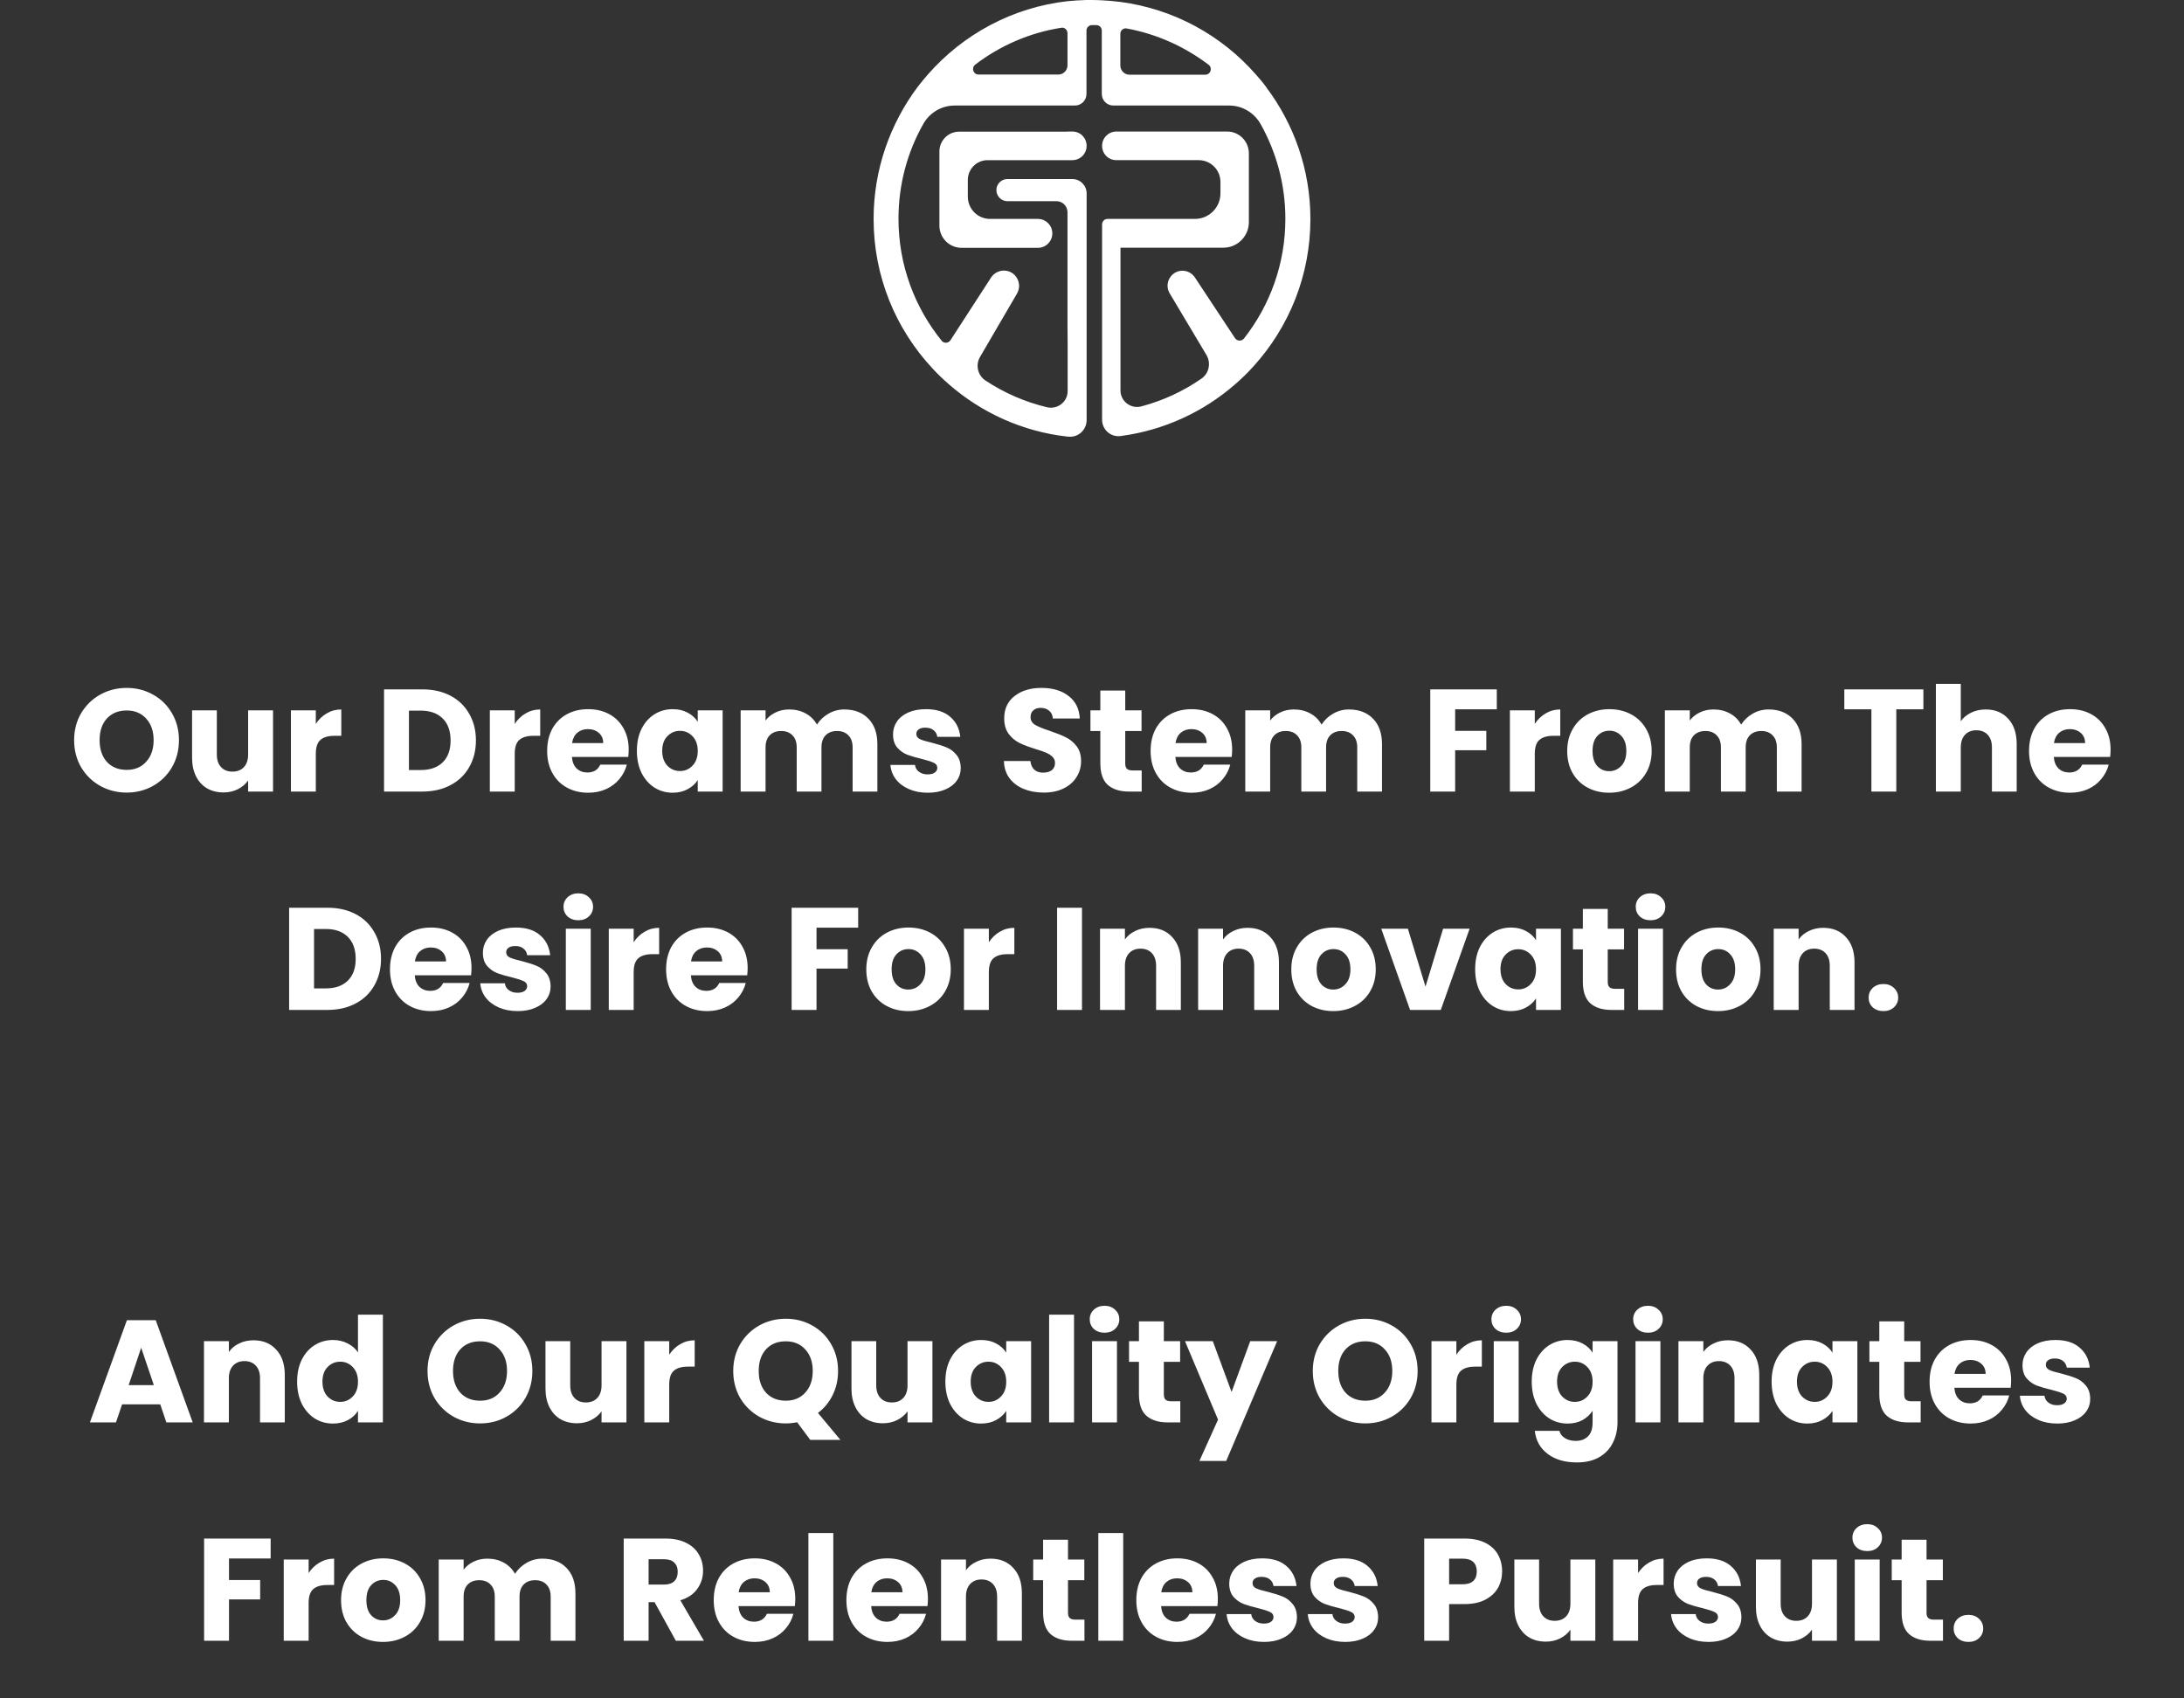 <svg width="720" height="560" viewBox="0 0 720 560" fill="none" xmlns="http://www.w3.org/2000/svg">
<rect x="0" y="0" width="720" height="560" fill="#333333" stroke="none"/>
<path fill-rule="evenodd" clip-rule="evenodd" d="M413.994 24.53C415.207 25.893 416.372 27.256 417.44 28.716V28.765C426.564 40.884 432 55.923 432 72.228C432 90.869 424.914 107.904 413.266 120.753C411.373 122.894 409.286 124.89 407.151 126.739C396.764 135.792 383.757 141.876 369.44 143.774C366.188 144.212 363.325 141.681 363.325 138.372V73.98C363.325 73.006 364.101 72.179 365.12 72.179H393.949C398.609 72.179 402.346 68.383 402.346 63.759V60.011C402.346 56.02 399.143 52.808 395.163 52.808H368.032C365.412 52.808 363.325 50.715 363.325 48.087C363.325 45.459 365.46 43.366 368.032 43.366H369.925H403.753H404.53C408.51 43.366 411.713 46.578 411.713 50.569V73.25C411.713 77.922 407.927 81.67 403.316 81.67H370.702H369.391V128.735C369.391 132.336 372.789 134.916 376.283 133.991C383.466 132.093 390.115 128.978 396.085 124.841C398.609 123.089 399.288 119.682 397.735 117.054L385.602 96.709C383.66 93.448 386.038 89.263 389.824 89.263C391.474 89.263 392.979 90.09 393.901 91.453L407.151 111.505C407.879 112.527 409.335 112.576 410.111 111.603C418.653 100.7 423.749 87.024 423.749 72.13C423.749 60.79 420.74 50.082 415.547 40.835C413.412 37.136 409.529 34.8 405.258 34.8H367.062C364.926 34.8 363.228 33.096 363.228 30.955V10.075C363.228 9.101 362.402 8.274 361.432 8.274H359.976C359.005 8.274 358.18 9.101 358.18 10.075V30.955C358.18 33.096 356.481 34.8 354.346 34.8H314.694C310.423 34.8 306.491 37.136 304.404 40.835C299.163 50.082 296.202 60.741 296.202 72.13C296.202 87.364 301.541 101.333 310.423 112.333C311.199 113.306 312.655 113.209 313.335 112.187L326.73 91.501C327.652 90.09 329.254 89.214 330.952 89.214C334.835 89.214 337.213 93.448 335.272 96.806L323.09 117.686C321.537 120.315 322.313 123.77 324.886 125.474C331.001 129.513 337.844 132.531 345.173 134.283C348.619 135.062 351.968 132.531 351.968 128.978V113.16L351.919 107.514V69.989C351.919 67.993 350.317 66.338 348.279 66.338H332.117C330.127 66.338 328.477 64.684 328.477 62.688C328.477 60.693 330.079 59.038 332.117 59.038H351.968H353.521C356.142 59.038 358.229 61.179 358.229 63.759V138.518C358.229 141.73 355.462 144.309 352.259 143.969H351.968C337.068 142.314 323.575 136.084 312.849 126.739C310.957 125.084 309.112 123.332 307.414 121.483C295.377 108.585 288 91.258 288 72.228C288 55.874 293.436 40.835 302.512 28.667C303.628 27.256 304.744 25.844 305.958 24.482C317.509 11.34 333.719 2.434 351.968 0.389C354.006 0.195 356.093 0.049 358.18 0H359.976C361.043 0 362.16 0.049 363.228 0.097C365.314 0.195 367.353 0.389 369.343 0.633C387.058 2.969 402.783 11.73 413.994 24.53ZM322.605 24.579H348.91C350.56 24.579 351.919 23.216 351.919 21.561V10.951C351.919 9.832 350.948 8.955 349.881 9.15C339.349 10.805 329.642 15.088 321.488 21.318C320.129 22.389 320.857 24.579 322.605 24.579ZM369.343 11.146V21.561V21.61C369.343 23.265 370.702 24.628 372.352 24.628H397.347C399.094 24.628 399.822 22.437 398.463 21.367C390.649 15.429 381.476 11.243 371.478 9.393C370.362 9.15 369.343 10.026 369.343 11.146ZM316.197 43.417H351.967V43.369H353.52C356.141 43.369 358.228 45.462 358.228 48.09C358.228 50.718 356.092 52.811 353.52 52.811H325.564C321.973 52.811 319.061 55.731 319.061 59.333V64.832C319.061 68.921 322.361 72.182 326.389 72.182H342.163C344.784 72.182 346.919 74.323 346.919 76.952C346.919 79.58 344.784 81.721 342.163 81.721H317.022C312.945 81.721 309.694 78.412 309.694 74.372V49.939C309.694 46.338 312.606 43.417 316.197 43.417Z" fill="white"/>
<path d="M41.764 261.334C38.596 261.334 35.684 260.598 33.028 259.126C30.404 257.654 28.308 255.606 26.74 252.982C25.204 250.326 24.436 247.35 24.436 244.054C24.436 240.758 25.204 237.798 26.74 235.174C28.308 232.55 30.404 230.502 33.028 229.03C35.684 227.558 38.596 226.822 41.764 226.822C44.932 226.822 47.828 227.558 50.452 229.03C53.108 230.502 55.188 232.55 56.692 235.174C58.228 237.798 58.996 240.758 58.996 244.054C58.996 247.35 58.228 250.326 56.692 252.982C55.156 255.606 53.076 257.654 50.452 259.126C47.828 260.598 44.932 261.334 41.764 261.334ZM41.764 253.846C44.452 253.846 46.596 252.95 48.196 251.158C49.828 249.366 50.644 246.998 50.644 244.054C50.644 241.078 49.828 238.71 48.196 236.95C46.596 235.158 44.452 234.262 41.764 234.262C39.044 234.262 36.868 235.142 35.236 236.902C33.636 238.662 32.836 241.046 32.836 244.054C32.836 247.03 33.636 249.414 35.236 251.206C36.868 252.966 39.044 253.846 41.764 253.846ZM90.01 234.214V260.998H81.802V257.35C80.97 258.534 79.834 259.494 78.394 260.23C76.986 260.934 75.418 261.286 73.69 261.286C71.642 261.286 69.834 260.838 68.266 259.942C66.698 259.014 65.482 257.686 64.618 255.958C63.754 254.23 63.322 252.198 63.322 249.862V234.214H71.482V248.758C71.482 250.55 71.946 251.942 72.874 252.934C73.802 253.926 75.05 254.422 76.618 254.422C78.218 254.422 79.482 253.926 80.41 252.934C81.338 251.942 81.802 250.55 81.802 248.758V234.214H90.01ZM104.114 238.678C105.074 237.206 106.274 236.054 107.714 235.222C109.154 234.358 110.754 233.926 112.514 233.926V242.614H110.258C108.21 242.614 106.674 243.062 105.65 243.958C104.626 244.822 104.114 246.358 104.114 248.566V260.998H95.906V234.214H104.114V238.678ZM139.233 227.302C142.785 227.302 145.889 228.006 148.545 229.414C151.201 230.822 153.249 232.806 154.689 235.366C156.161 237.894 156.897 240.822 156.897 244.15C156.897 247.446 156.161 250.374 154.689 252.934C153.249 255.494 151.185 257.478 148.497 258.886C145.841 260.294 142.753 260.998 139.233 260.998H126.609V227.302H139.233ZM138.705 253.894C141.809 253.894 144.225 253.046 145.953 251.35C147.681 249.654 148.545 247.254 148.545 244.15C148.545 241.046 147.681 238.63 145.953 236.902C144.225 235.174 141.809 234.31 138.705 234.31H134.817V253.894H138.705ZM169.692 238.678C170.652 237.206 171.852 236.054 173.292 235.222C174.732 234.358 176.332 233.926 178.092 233.926V242.614H175.836C173.788 242.614 172.252 243.062 171.228 243.958C170.204 244.822 169.692 246.358 169.692 248.566V260.998H161.484V234.214H169.692V238.678ZM207.263 247.174C207.263 247.942 207.215 248.742 207.119 249.574H188.543C188.671 251.238 189.199 252.518 190.127 253.414C191.087 254.278 192.255 254.71 193.631 254.71C195.679 254.71 197.103 253.846 197.903 252.118H206.639C206.191 253.878 205.375 255.462 204.191 256.87C203.039 258.278 201.583 259.382 199.823 260.182C198.063 260.982 196.095 261.382 193.919 261.382C191.295 261.382 188.959 260.822 186.911 259.702C184.863 258.582 183.263 256.982 182.111 254.902C180.959 252.822 180.383 250.39 180.383 247.606C180.383 244.822 180.943 242.39 182.063 240.31C183.215 238.23 184.815 236.63 186.863 235.51C188.911 234.39 191.263 233.83 193.919 233.83C196.511 233.83 198.815 234.374 200.831 235.462C202.847 236.55 204.415 238.102 205.535 240.118C206.687 242.134 207.263 244.486 207.263 247.174ZM198.863 245.014C198.863 243.606 198.383 242.486 197.423 241.654C196.463 240.822 195.263 240.406 193.823 240.406C192.447 240.406 191.279 240.806 190.319 241.606C189.391 242.406 188.815 243.542 188.591 245.014H198.863ZM209.961 247.558C209.961 244.806 210.473 242.39 211.497 240.31C212.553 238.23 213.977 236.63 215.769 235.51C217.561 234.39 219.561 233.83 221.769 233.83C223.657 233.83 225.305 234.214 226.713 234.982C228.153 235.75 229.257 236.758 230.025 238.006V234.214H238.233V260.998H230.025V257.206C229.225 258.454 228.105 259.462 226.665 260.23C225.257 260.998 223.609 261.382 221.721 261.382C219.545 261.382 217.561 260.822 215.769 259.702C213.977 258.55 212.553 256.934 211.497 254.854C210.473 252.742 209.961 250.31 209.961 247.558ZM230.025 247.606C230.025 245.558 229.449 243.942 228.297 242.758C227.177 241.574 225.801 240.982 224.169 240.982C222.537 240.982 221.145 241.574 219.993 242.758C218.873 243.91 218.313 245.51 218.313 247.558C218.313 249.606 218.873 251.238 219.993 252.454C221.145 253.638 222.537 254.23 224.169 254.23C225.801 254.23 227.177 253.638 228.297 252.454C229.449 251.27 230.025 249.654 230.025 247.606ZM278.347 233.926C281.675 233.926 284.315 234.934 286.267 236.95C288.251 238.966 289.243 241.766 289.243 245.35V260.998H281.083V246.454C281.083 244.726 280.619 243.398 279.691 242.47C278.795 241.51 277.547 241.03 275.947 241.03C274.347 241.03 273.083 241.51 272.155 242.47C271.259 243.398 270.811 244.726 270.811 246.454V260.998H262.651V246.454C262.651 244.726 262.187 243.398 261.259 242.47C260.363 241.51 259.115 241.03 257.515 241.03C255.915 241.03 254.651 241.51 253.723 242.47C252.827 243.398 252.379 244.726 252.379 246.454V260.998H244.171V234.214H252.379V237.574C253.211 236.454 254.299 235.574 255.643 234.934C256.987 234.262 258.507 233.926 260.203 233.926C262.219 233.926 264.011 234.358 265.579 235.222C267.179 236.086 268.427 237.318 269.323 238.918C270.251 237.446 271.515 236.246 273.115 235.318C274.715 234.39 276.459 233.926 278.347 233.926ZM305.88 261.382C303.544 261.382 301.464 260.982 299.64 260.182C297.816 259.382 296.376 258.294 295.32 256.918C294.264 255.51 293.672 253.942 293.544 252.214H301.656C301.752 253.142 302.184 253.894 302.952 254.47C303.72 255.046 304.664 255.334 305.784 255.334C306.808 255.334 307.592 255.142 308.136 254.758C308.712 254.342 309 253.814 309 253.174C309 252.406 308.6 251.846 307.8 251.494C307 251.11 305.704 250.694 303.912 250.246C301.992 249.798 300.392 249.334 299.112 248.854C297.832 248.342 296.728 247.558 295.8 246.502C294.872 245.414 294.408 243.958 294.408 242.134C294.408 240.598 294.824 239.206 295.656 237.958C296.52 236.678 297.768 235.67 299.4 234.934C301.064 234.198 303.032 233.83 305.304 233.83C308.664 233.83 311.304 234.662 313.224 236.326C315.176 237.99 316.296 240.198 316.584 242.95H309C308.872 242.022 308.456 241.286 307.752 240.742C307.08 240.198 306.184 239.926 305.064 239.926C304.104 239.926 303.368 240.118 302.856 240.502C302.344 240.854 302.088 241.35 302.088 241.99C302.088 242.758 302.488 243.334 303.288 243.718C304.12 244.102 305.4 244.486 307.128 244.87C309.112 245.382 310.728 245.894 311.976 246.406C313.224 246.886 314.312 247.686 315.24 248.806C316.2 249.894 316.696 251.366 316.728 253.222C316.728 254.79 316.28 256.198 315.384 257.446C314.52 258.662 313.256 259.622 311.592 260.326C309.96 261.03 308.056 261.382 305.88 261.382ZM344.113 261.334C341.649 261.334 339.441 260.934 337.489 260.134C335.537 259.334 333.969 258.15 332.785 256.582C331.633 255.014 331.025 253.126 330.961 250.918H339.697C339.825 252.166 340.257 253.126 340.993 253.798C341.729 254.438 342.689 254.758 343.873 254.758C345.089 254.758 346.049 254.486 346.753 253.942C347.457 253.366 347.809 252.582 347.809 251.59C347.809 250.758 347.521 250.07 346.945 249.526C346.401 248.982 345.713 248.534 344.881 248.182C344.081 247.83 342.929 247.43 341.425 246.982C339.249 246.31 337.473 245.638 336.097 244.966C334.721 244.294 333.537 243.302 332.545 241.99C331.553 240.678 331.057 238.966 331.057 236.854C331.057 233.718 332.193 231.27 334.465 229.51C336.737 227.718 339.697 226.822 343.345 226.822C347.057 226.822 350.049 227.718 352.321 229.51C354.593 231.27 355.809 233.734 355.969 236.902H347.089C347.025 235.814 346.625 234.966 345.889 234.358C345.153 233.718 344.209 233.398 343.057 233.398C342.065 233.398 341.265 233.67 340.657 234.214C340.049 234.726 339.745 235.478 339.745 236.47C339.745 237.558 340.257 238.406 341.281 239.014C342.305 239.622 343.905 240.278 346.081 240.982C348.257 241.718 350.017 242.422 351.361 243.094C352.737 243.766 353.921 244.742 354.913 246.022C355.905 247.302 356.401 248.95 356.401 250.966C356.401 252.886 355.905 254.63 354.913 256.198C353.953 257.766 352.545 259.014 350.689 259.942C348.833 260.87 346.641 261.334 344.113 261.334ZM376.381 254.038V260.998H372.205C369.229 260.998 366.909 260.278 365.245 258.838C363.581 257.366 362.749 254.982 362.749 251.686V241.03H359.485V234.214H362.749V227.686H370.957V234.214H376.333V241.03H370.957V251.782C370.957 252.582 371.149 253.158 371.533 253.51C371.917 253.862 372.557 254.038 373.453 254.038H376.381ZM406.201 247.174C406.201 247.942 406.153 248.742 406.057 249.574H387.481C387.609 251.238 388.137 252.518 389.065 253.414C390.025 254.278 391.193 254.71 392.569 254.71C394.617 254.71 396.041 253.846 396.841 252.118H405.577C405.129 253.878 404.313 255.462 403.129 256.87C401.977 258.278 400.521 259.382 398.761 260.182C397.001 260.982 395.033 261.382 392.857 261.382C390.233 261.382 387.897 260.822 385.849 259.702C383.801 258.582 382.201 256.982 381.049 254.902C379.897 252.822 379.321 250.39 379.321 247.606C379.321 244.822 379.881 242.39 381.001 240.31C382.153 238.23 383.753 236.63 385.801 235.51C387.849 234.39 390.201 233.83 392.857 233.83C395.449 233.83 397.753 234.374 399.769 235.462C401.785 236.55 403.353 238.102 404.473 240.118C405.625 242.134 406.201 244.486 406.201 247.174ZM397.801 245.014C397.801 243.606 397.321 242.486 396.361 241.654C395.401 240.822 394.201 240.406 392.761 240.406C391.385 240.406 390.217 240.806 389.257 241.606C388.329 242.406 387.753 243.542 387.529 245.014H397.801ZM444.707 233.926C448.035 233.926 450.675 234.934 452.627 236.95C454.611 238.966 455.603 241.766 455.603 245.35V260.998H447.443V246.454C447.443 244.726 446.979 243.398 446.051 242.47C445.155 241.51 443.907 241.03 442.307 241.03C440.707 241.03 439.443 241.51 438.515 242.47C437.619 243.398 437.171 244.726 437.171 246.454V260.998H429.011V246.454C429.011 244.726 428.547 243.398 427.619 242.47C426.723 241.51 425.475 241.03 423.875 241.03C422.275 241.03 421.011 241.51 420.083 242.47C419.187 243.398 418.739 244.726 418.739 246.454V260.998H410.531V234.214H418.739V237.574C419.571 236.454 420.659 235.574 422.003 234.934C423.347 234.262 424.867 233.926 426.563 233.926C428.579 233.926 430.371 234.358 431.939 235.222C433.539 236.086 434.787 237.318 435.683 238.918C436.611 237.446 437.875 236.246 439.475 235.318C441.075 234.39 442.819 233.926 444.707 233.926ZM493.451 227.302V233.878H479.723V240.982H489.995V247.366H479.723V260.998H471.515V227.302H493.451ZM505.973 238.678C506.933 237.206 508.133 236.054 509.573 235.222C511.013 234.358 512.613 233.926 514.373 233.926V242.614H512.117C510.069 242.614 508.533 243.062 507.509 243.958C506.485 244.822 505.973 246.358 505.973 248.566V260.998H497.765V234.214H505.973V238.678ZM530.488 261.382C527.864 261.382 525.496 260.822 523.384 259.702C521.304 258.582 519.656 256.982 518.44 254.902C517.256 252.822 516.664 250.39 516.664 247.606C516.664 244.854 517.272 242.438 518.488 240.358C519.704 238.246 521.368 236.63 523.48 235.51C525.592 234.39 527.96 233.83 530.584 233.83C533.208 233.83 535.576 234.39 537.688 235.51C539.8 236.63 541.464 238.246 542.68 240.358C543.896 242.438 544.504 244.854 544.504 247.606C544.504 250.358 543.88 252.79 542.632 254.902C541.416 256.982 539.736 258.582 537.592 259.702C535.48 260.822 533.112 261.382 530.488 261.382ZM530.488 254.278C532.056 254.278 533.384 253.702 534.472 252.55C535.592 251.398 536.152 249.75 536.152 247.606C536.152 245.462 535.608 243.814 534.52 242.662C533.464 241.51 532.152 240.934 530.584 240.934C528.984 240.934 527.656 241.51 526.6 242.662C525.544 243.782 525.016 245.43 525.016 247.606C525.016 249.75 525.528 251.398 526.552 252.55C527.608 253.702 528.92 254.278 530.488 254.278ZM583.035 233.926C586.363 233.926 589.003 234.934 590.955 236.95C592.939 238.966 593.931 241.766 593.931 245.35V260.998H585.771V246.454C585.771 244.726 585.307 243.398 584.379 242.47C583.483 241.51 582.235 241.03 580.635 241.03C579.035 241.03 577.771 241.51 576.843 242.47C575.947 243.398 575.499 244.726 575.499 246.454V260.998H567.339V246.454C567.339 244.726 566.875 243.398 565.947 242.47C565.051 241.51 563.803 241.03 562.203 241.03C560.603 241.03 559.339 241.51 558.411 242.47C557.515 243.398 557.067 244.726 557.067 246.454V260.998H548.859V234.214H557.067V237.574C557.899 236.454 558.987 235.574 560.331 234.934C561.675 234.262 563.195 233.926 564.891 233.926C566.907 233.926 568.699 234.358 570.267 235.222C571.867 236.086 573.115 237.318 574.011 238.918C574.939 237.446 576.203 236.246 577.803 235.318C579.403 234.39 581.147 233.926 583.035 233.926ZM634.083 227.302V233.878H625.155V260.998H616.947V233.878H608.019V227.302H634.083ZM654.667 233.926C657.739 233.926 660.203 234.95 662.059 236.998C663.915 239.014 664.843 241.798 664.843 245.35V260.998H656.683V246.454C656.683 244.662 656.219 243.27 655.291 242.278C654.363 241.286 653.115 240.79 651.547 240.79C649.979 240.79 648.731 241.286 647.803 242.278C646.875 243.27 646.411 244.662 646.411 246.454V260.998H638.203V225.478H646.411V237.814C647.243 236.63 648.379 235.686 649.819 234.982C651.259 234.278 652.875 233.926 654.667 233.926ZM695.794 247.174C695.794 247.942 695.746 248.742 695.65 249.574H677.074C677.202 251.238 677.73 252.518 678.658 253.414C679.618 254.278 680.786 254.71 682.162 254.71C684.21 254.71 685.634 253.846 686.434 252.118H695.17C694.722 253.878 693.906 255.462 692.722 256.87C691.57 258.278 690.114 259.382 688.354 260.182C686.594 260.982 684.626 261.382 682.45 261.382C679.826 261.382 677.49 260.822 675.442 259.702C673.394 258.582 671.794 256.982 670.642 254.902C669.49 252.822 668.914 250.39 668.914 247.606C668.914 244.822 669.474 242.39 670.594 240.31C671.746 238.23 673.346 236.63 675.394 235.51C677.442 234.39 679.794 233.83 682.45 233.83C685.042 233.83 687.346 234.374 689.362 235.462C691.378 236.55 692.946 238.102 694.066 240.118C695.218 242.134 695.794 244.486 695.794 247.174ZM687.394 245.014C687.394 243.606 686.914 242.486 685.954 241.654C684.994 240.822 683.794 240.406 682.354 240.406C680.978 240.406 679.81 240.806 678.85 241.606C677.922 242.406 677.346 243.542 677.122 245.014H687.394ZM107.944 299.302C111.496 299.302 114.6 300.006 117.256 301.414C119.912 302.822 121.96 304.806 123.4 307.366C124.872 309.894 125.608 312.822 125.608 316.15C125.608 319.446 124.872 322.374 123.4 324.934C121.96 327.494 119.896 329.478 117.208 330.886C114.552 332.294 111.464 332.998 107.944 332.998H95.32V299.302H107.944ZM107.416 325.894C110.52 325.894 112.936 325.046 114.664 323.35C116.392 321.654 117.256 319.254 117.256 316.15C117.256 313.046 116.392 310.63 114.664 308.902C112.936 307.174 110.52 306.31 107.416 306.31H103.528V325.894H107.416ZM155.443 319.174C155.443 319.942 155.395 320.742 155.299 321.574H136.723C136.851 323.238 137.379 324.518 138.307 325.414C139.267 326.278 140.435 326.71 141.811 326.71C143.859 326.71 145.283 325.846 146.083 324.118H154.819C154.371 325.878 153.555 327.462 152.371 328.87C151.219 330.278 149.763 331.382 148.003 332.182C146.243 332.982 144.275 333.382 142.099 333.382C139.475 333.382 137.139 332.822 135.091 331.702C133.043 330.582 131.443 328.982 130.291 326.902C129.139 324.822 128.563 322.39 128.563 319.606C128.563 316.822 129.123 314.39 130.243 312.31C131.395 310.23 132.995 308.63 135.043 307.51C137.091 306.39 139.443 305.83 142.099 305.83C144.691 305.83 146.995 306.374 149.011 307.462C151.027 308.55 152.595 310.102 153.715 312.118C154.867 314.134 155.443 316.486 155.443 319.174ZM147.043 317.014C147.043 315.606 146.563 314.486 145.603 313.654C144.643 312.822 143.443 312.406 142.003 312.406C140.627 312.406 139.459 312.806 138.499 313.606C137.571 314.406 136.995 315.542 136.771 317.014H147.043ZM170.669 333.382C168.333 333.382 166.253 332.982 164.429 332.182C162.605 331.382 161.165 330.294 160.109 328.918C159.053 327.51 158.461 325.942 158.333 324.214H166.445C166.541 325.142 166.973 325.894 167.741 326.47C168.509 327.046 169.453 327.334 170.573 327.334C171.597 327.334 172.381 327.142 172.925 326.758C173.501 326.342 173.789 325.814 173.789 325.174C173.789 324.406 173.389 323.846 172.589 323.494C171.789 323.11 170.493 322.694 168.701 322.246C166.781 321.798 165.181 321.334 163.901 320.854C162.621 320.342 161.517 319.558 160.589 318.502C159.661 317.414 159.197 315.958 159.197 314.134C159.197 312.598 159.613 311.206 160.445 309.958C161.309 308.678 162.557 307.67 164.189 306.934C165.853 306.198 167.821 305.83 170.093 305.83C173.453 305.83 176.093 306.662 178.013 308.326C179.965 309.99 181.085 312.198 181.373 314.95H173.789C173.661 314.022 173.245 313.286 172.541 312.742C171.869 312.198 170.973 311.926 169.853 311.926C168.893 311.926 168.157 312.118 167.645 312.502C167.133 312.854 166.877 313.35 166.877 313.99C166.877 314.758 167.277 315.334 168.077 315.718C168.909 316.102 170.189 316.486 171.917 316.87C173.901 317.382 175.517 317.894 176.765 318.406C178.013 318.886 179.101 319.686 180.029 320.806C180.989 321.894 181.485 323.366 181.517 325.222C181.517 326.79 181.069 328.198 180.173 329.446C179.309 330.662 178.045 331.622 176.381 332.326C174.749 333.03 172.845 333.382 170.669 333.382ZM190.667 303.43C189.227 303.43 188.043 303.014 187.115 302.182C186.219 301.318 185.771 300.262 185.771 299.014C185.771 297.734 186.219 296.678 187.115 295.846C188.043 294.982 189.227 294.55 190.667 294.55C192.075 294.55 193.227 294.982 194.123 295.846C195.051 296.678 195.515 297.734 195.515 299.014C195.515 300.262 195.051 301.318 194.123 302.182C193.227 303.014 192.075 303.43 190.667 303.43ZM194.747 306.214V332.998H186.539V306.214H194.747ZM208.903 310.678C209.863 309.206 211.063 308.054 212.503 307.222C213.943 306.358 215.543 305.926 217.303 305.926V314.614H215.047C212.999 314.614 211.463 315.062 210.439 315.958C209.415 316.822 208.903 318.358 208.903 320.566V332.998H200.695V306.214H208.903V310.678ZM246.474 319.174C246.474 319.942 246.426 320.742 246.33 321.574H227.754C227.882 323.238 228.41 324.518 229.338 325.414C230.298 326.278 231.466 326.71 232.842 326.71C234.89 326.71 236.314 325.846 237.114 324.118H245.85C245.402 325.878 244.586 327.462 243.402 328.87C242.25 330.278 240.794 331.382 239.034 332.182C237.274 332.982 235.306 333.382 233.13 333.382C230.506 333.382 228.17 332.822 226.122 331.702C224.074 330.582 222.474 328.982 221.322 326.902C220.17 324.822 219.594 322.39 219.594 319.606C219.594 316.822 220.154 314.39 221.274 312.31C222.426 310.23 224.026 308.63 226.074 307.51C228.122 306.39 230.474 305.83 233.13 305.83C235.722 305.83 238.026 306.374 240.042 307.462C242.058 308.55 243.626 310.102 244.746 312.118C245.898 314.134 246.474 316.486 246.474 319.174ZM238.074 317.014C238.074 315.606 237.594 314.486 236.634 313.654C235.674 312.822 234.474 312.406 233.034 312.406C231.658 312.406 230.49 312.806 229.53 313.606C228.602 314.406 228.026 315.542 227.802 317.014H238.074ZM282.912 299.302V305.878H269.184V312.982H279.456V319.366H269.184V332.998H260.976V299.302H282.912ZM299.418 333.382C296.794 333.382 294.426 332.822 292.314 331.702C290.234 330.582 288.586 328.982 287.37 326.902C286.186 324.822 285.594 322.39 285.594 319.606C285.594 316.854 286.202 314.438 287.418 312.358C288.634 310.246 290.298 308.63 292.41 307.51C294.522 306.39 296.89 305.83 299.514 305.83C302.138 305.83 304.506 306.39 306.618 307.51C308.73 308.63 310.394 310.246 311.61 312.358C312.826 314.438 313.434 316.854 313.434 319.606C313.434 322.358 312.81 324.79 311.562 326.902C310.346 328.982 308.666 330.582 306.522 331.702C304.41 332.822 302.042 333.382 299.418 333.382ZM299.418 326.278C300.986 326.278 302.314 325.702 303.402 324.55C304.522 323.398 305.082 321.75 305.082 319.606C305.082 317.462 304.538 315.814 303.45 314.662C302.394 313.51 301.082 312.934 299.514 312.934C297.914 312.934 296.586 313.51 295.53 314.662C294.474 315.782 293.946 317.43 293.946 319.606C293.946 321.75 294.458 323.398 295.482 324.55C296.538 325.702 297.85 326.278 299.418 326.278ZM325.997 310.678C326.957 309.206 328.157 308.054 329.597 307.222C331.037 306.358 332.637 305.926 334.397 305.926V314.614H332.141C330.093 314.614 328.557 315.062 327.533 315.958C326.509 316.822 325.997 318.358 325.997 320.566V332.998H317.789V306.214H325.997V310.678ZM356.7 299.302V332.998H348.492V299.302H356.7ZM378.968 305.926C382.104 305.926 384.6 306.95 386.456 308.998C388.344 311.014 389.288 313.798 389.288 317.35V332.998H381.128V318.454C381.128 316.662 380.664 315.27 379.736 314.278C378.808 313.286 377.56 312.79 375.992 312.79C374.424 312.79 373.176 313.286 372.248 314.278C371.32 315.27 370.856 316.662 370.856 318.454V332.998H362.648V306.214H370.856V309.766C371.688 308.582 372.808 307.654 374.216 306.982C375.624 306.278 377.208 305.926 378.968 305.926ZM411.312 305.926C414.448 305.926 416.944 306.95 418.8 308.998C420.688 311.014 421.632 313.798 421.632 317.35V332.998H413.472V318.454C413.472 316.662 413.008 315.27 412.08 314.278C411.152 313.286 409.904 312.79 408.336 312.79C406.768 312.79 405.52 313.286 404.592 314.278C403.664 315.27 403.2 316.662 403.2 318.454V332.998H394.992V306.214H403.2V309.766C404.032 308.582 405.152 307.654 406.56 306.982C407.968 306.278 409.552 305.926 411.312 305.926ZM439.527 333.382C436.903 333.382 434.535 332.822 432.423 331.702C430.343 330.582 428.695 328.982 427.479 326.902C426.295 324.822 425.703 322.39 425.703 319.606C425.703 316.854 426.311 314.438 427.527 312.358C428.743 310.246 430.407 308.63 432.519 307.51C434.631 306.39 436.999 305.83 439.623 305.83C442.247 305.83 444.615 306.39 446.727 307.51C448.839 308.63 450.503 310.246 451.719 312.358C452.935 314.438 453.543 316.854 453.543 319.606C453.543 322.358 452.919 324.79 451.671 326.902C450.455 328.982 448.775 330.582 446.631 331.702C444.519 332.822 442.151 333.382 439.527 333.382ZM439.527 326.278C441.095 326.278 442.423 325.702 443.511 324.55C444.631 323.398 445.191 321.75 445.191 319.606C445.191 317.462 444.647 315.814 443.559 314.662C442.503 313.51 441.191 312.934 439.623 312.934C438.023 312.934 436.695 313.51 435.639 314.662C434.583 315.782 434.055 317.43 434.055 319.606C434.055 321.75 434.567 323.398 435.591 324.55C436.647 325.702 437.959 326.278 439.527 326.278ZM469.946 325.318L475.754 306.214H484.49L474.986 332.998H464.858L455.354 306.214H464.138L469.946 325.318ZM486.313 319.558C486.313 316.806 486.825 314.39 487.849 312.31C488.905 310.23 490.329 308.63 492.121 307.51C493.913 306.39 495.913 305.83 498.121 305.83C500.009 305.83 501.657 306.214 503.065 306.982C504.505 307.75 505.609 308.758 506.377 310.006V306.214H514.585V332.998H506.377V329.206C505.577 330.454 504.457 331.462 503.017 332.23C501.609 332.998 499.961 333.382 498.073 333.382C495.897 333.382 493.913 332.822 492.121 331.702C490.329 330.55 488.905 328.934 487.849 326.854C486.825 324.742 486.313 322.31 486.313 319.558ZM506.377 319.606C506.377 317.558 505.801 315.942 504.649 314.758C503.529 313.574 502.153 312.982 500.521 312.982C498.889 312.982 497.497 313.574 496.345 314.758C495.225 315.91 494.665 317.51 494.665 319.558C494.665 321.606 495.225 323.238 496.345 324.454C497.497 325.638 498.889 326.23 500.521 326.23C502.153 326.23 503.529 325.638 504.649 324.454C505.801 323.27 506.377 321.654 506.377 319.606ZM535.451 326.038V332.998H531.275C528.299 332.998 525.979 332.278 524.315 330.838C522.651 329.366 521.819 326.982 521.819 323.686V313.03H518.555V306.214H521.819V299.686H530.027V306.214H535.403V313.03H530.027V323.782C530.027 324.582 530.219 325.158 530.603 325.51C530.987 325.862 531.627 326.038 532.523 326.038H535.451ZM544.151 303.43C542.711 303.43 541.527 303.014 540.599 302.182C539.703 301.318 539.255 300.262 539.255 299.014C539.255 297.734 539.703 296.678 540.599 295.846C541.527 294.982 542.711 294.55 544.151 294.55C545.559 294.55 546.711 294.982 547.607 295.846C548.535 296.678 548.999 297.734 548.999 299.014C548.999 300.262 548.535 301.318 547.607 302.182C546.711 303.014 545.559 303.43 544.151 303.43ZM548.231 306.214V332.998H540.023V306.214H548.231ZM566.371 333.382C563.747 333.382 561.379 332.822 559.267 331.702C557.187 330.582 555.539 328.982 554.323 326.902C553.139 324.822 552.547 322.39 552.547 319.606C552.547 316.854 553.155 314.438 554.371 312.358C555.587 310.246 557.251 308.63 559.363 307.51C561.475 306.39 563.843 305.83 566.467 305.83C569.091 305.83 571.459 306.39 573.571 307.51C575.683 308.63 577.347 310.246 578.563 312.358C579.779 314.438 580.387 316.854 580.387 319.606C580.387 322.358 579.763 324.79 578.515 326.902C577.299 328.982 575.619 330.582 573.475 331.702C571.363 332.822 568.995 333.382 566.371 333.382ZM566.371 326.278C567.939 326.278 569.267 325.702 570.355 324.55C571.475 323.398 572.035 321.75 572.035 319.606C572.035 317.462 571.491 315.814 570.403 314.662C569.347 313.51 568.035 312.934 566.467 312.934C564.867 312.934 563.539 313.51 562.483 314.662C561.427 315.782 560.899 317.43 560.899 319.606C560.899 321.75 561.411 323.398 562.435 324.55C563.491 325.702 564.803 326.278 566.371 326.278ZM601.062 305.926C604.198 305.926 606.694 306.95 608.55 308.998C610.438 311.014 611.382 313.798 611.382 317.35V332.998H603.222V318.454C603.222 316.662 602.758 315.27 601.83 314.278C600.902 313.286 599.654 312.79 598.086 312.79C596.518 312.79 595.27 313.286 594.342 314.278C593.414 315.27 592.95 316.662 592.95 318.454V332.998H584.742V306.214H592.95V309.766C593.782 308.582 594.902 307.654 596.31 306.982C597.718 306.278 599.302 305.926 601.062 305.926ZM620.925 333.382C619.485 333.382 618.301 332.966 617.373 332.134C616.477 331.27 616.029 330.214 616.029 328.966C616.029 327.686 616.477 326.614 617.373 325.75C618.301 324.886 619.485 324.454 620.925 324.454C622.333 324.454 623.485 324.886 624.381 325.75C625.309 326.614 625.773 327.686 625.773 328.966C625.773 330.214 625.309 331.27 624.381 332.134C623.485 332.966 622.333 333.382 620.925 333.382Z" fill="white"/>
<path d="M52.827 463.046H40.251L38.235 468.998H29.643L41.835 435.302H51.339L63.531 468.998H54.843L52.827 463.046ZM50.715 456.71L46.539 444.374L42.411 456.71H50.715ZM83.562 441.926C86.698 441.926 89.194 442.95 91.05 444.998C92.938 447.014 93.882 449.798 93.882 453.35V468.998H85.722V454.454C85.722 452.662 85.258 451.27 84.33 450.278C83.402 449.286 82.154 448.79 80.586 448.79C79.018 448.79 77.77 449.286 76.842 450.278C75.914 451.27 75.45 452.662 75.45 454.454V468.998H67.242V442.214H75.45V445.766C76.282 444.582 77.402 443.654 78.81 442.982C80.218 442.278 81.802 441.926 83.562 441.926ZM97.953 455.558C97.953 452.806 98.465 450.39 99.489 448.31C100.545 446.23 101.969 444.63 103.761 443.51C105.553 442.39 107.553 441.83 109.761 441.83C111.521 441.83 113.121 442.198 114.561 442.934C116.033 443.67 117.185 444.662 118.017 445.91V433.478H126.225V468.998H118.017V465.158C117.249 466.438 116.145 467.462 114.705 468.23C113.297 468.998 111.649 469.382 109.761 469.382C107.553 469.382 105.553 468.822 103.761 467.702C101.969 466.55 100.545 464.934 99.489 462.854C98.465 460.742 97.953 458.31 97.953 455.558ZM118.017 455.606C118.017 453.558 117.441 451.942 116.289 450.758C115.169 449.574 113.793 448.982 112.161 448.982C110.529 448.982 109.137 449.574 107.985 450.758C106.865 451.91 106.305 453.51 106.305 455.558C106.305 457.606 106.865 459.238 107.985 460.454C109.137 461.638 110.529 462.23 112.161 462.23C113.793 462.23 115.169 461.638 116.289 460.454C117.441 459.27 118.017 457.654 118.017 455.606ZM158.271 469.334C155.103 469.334 152.191 468.598 149.535 467.126C146.911 465.654 144.815 463.606 143.247 460.982C141.711 458.326 140.943 455.35 140.943 452.054C140.943 448.758 141.711 445.798 143.247 443.174C144.815 440.55 146.911 438.502 149.535 437.03C152.191 435.558 155.103 434.822 158.271 434.822C161.439 434.822 164.335 435.558 166.959 437.03C169.615 438.502 171.695 440.55 173.199 443.174C174.735 445.798 175.503 448.758 175.503 452.054C175.503 455.35 174.735 458.326 173.199 460.982C171.663 463.606 169.583 465.654 166.959 467.126C164.335 468.598 161.439 469.334 158.271 469.334ZM158.271 461.846C160.959 461.846 163.103 460.95 164.703 459.158C166.335 457.366 167.151 454.998 167.151 452.054C167.151 449.078 166.335 446.71 164.703 444.95C163.103 443.158 160.959 442.262 158.271 442.262C155.551 442.262 153.375 443.142 151.743 444.902C150.143 446.662 149.343 449.046 149.343 452.054C149.343 455.03 150.143 457.414 151.743 459.206C153.375 460.966 155.551 461.846 158.271 461.846ZM206.518 442.214V468.998H198.31V465.35C197.478 466.534 196.342 467.494 194.902 468.23C193.494 468.934 191.926 469.286 190.198 469.286C188.15 469.286 186.342 468.838 184.774 467.942C183.206 467.014 181.99 465.686 181.126 463.958C180.262 462.23 179.83 460.198 179.83 457.862V442.214H187.99V456.758C187.99 458.55 188.454 459.942 189.382 460.934C190.31 461.926 191.558 462.422 193.126 462.422C194.726 462.422 195.99 461.926 196.918 460.934C197.846 459.942 198.31 458.55 198.31 456.758V442.214H206.518ZM220.622 446.678C221.582 445.206 222.782 444.054 224.222 443.222C225.662 442.358 227.262 441.926 229.022 441.926V450.614H226.766C224.718 450.614 223.182 451.062 222.158 451.958C221.134 452.822 220.622 454.358 220.622 456.566V468.998H212.414V442.214H220.622V446.678ZM267.117 474.758L262.797 468.95C261.517 469.206 260.269 469.334 259.053 469.334C255.885 469.334 252.973 468.598 250.317 467.126C247.693 465.654 245.597 463.606 244.029 460.982C242.493 458.326 241.725 455.35 241.725 452.054C241.725 448.758 242.493 445.798 244.029 443.174C245.597 440.55 247.693 438.502 250.317 437.03C252.973 435.558 255.885 434.822 259.053 434.822C262.221 434.822 265.117 435.558 267.741 437.03C270.397 438.502 272.477 440.55 273.981 443.174C275.517 445.798 276.285 448.758 276.285 452.054C276.285 454.934 275.693 457.574 274.509 459.974C273.357 462.342 271.741 464.31 269.661 465.878L277.053 474.758H267.117ZM250.125 452.054C250.125 455.03 250.925 457.414 252.525 459.206C254.157 460.966 256.333 461.846 259.053 461.846C261.741 461.846 263.885 460.95 265.485 459.158C267.117 457.366 267.933 454.998 267.933 452.054C267.933 449.078 267.117 446.71 265.485 444.95C263.885 443.158 261.741 442.262 259.053 442.262C256.333 442.262 254.157 443.142 252.525 444.902C250.925 446.662 250.125 449.046 250.125 452.054ZM307.393 442.214V468.998H299.185V465.35C298.353 466.534 297.217 467.494 295.777 468.23C294.369 468.934 292.801 469.286 291.073 469.286C289.025 469.286 287.217 468.838 285.649 467.942C284.081 467.014 282.865 465.686 282.001 463.958C281.137 462.23 280.705 460.198 280.705 457.862V442.214H288.865V456.758C288.865 458.55 289.329 459.942 290.257 460.934C291.185 461.926 292.433 462.422 294.001 462.422C295.601 462.422 296.865 461.926 297.793 460.934C298.721 459.942 299.185 458.55 299.185 456.758V442.214H307.393ZM311.657 455.558C311.657 452.806 312.169 450.39 313.193 448.31C314.249 446.23 315.673 444.63 317.465 443.51C319.257 442.39 321.257 441.83 323.465 441.83C325.353 441.83 327.001 442.214 328.409 442.982C329.849 443.75 330.953 444.758 331.721 446.006V442.214H339.929V468.998H331.721V465.206C330.921 466.454 329.801 467.462 328.361 468.23C326.953 468.998 325.305 469.382 323.417 469.382C321.241 469.382 319.257 468.822 317.465 467.702C315.673 466.55 314.249 464.934 313.193 462.854C312.169 460.742 311.657 458.31 311.657 455.558ZM331.721 455.606C331.721 453.558 331.145 451.942 329.993 450.758C328.873 449.574 327.497 448.982 325.865 448.982C324.233 448.982 322.841 449.574 321.689 450.758C320.569 451.91 320.009 453.51 320.009 455.558C320.009 457.606 320.569 459.238 321.689 460.454C322.841 461.638 324.233 462.23 325.865 462.23C327.497 462.23 328.873 461.638 329.993 460.454C331.145 459.27 331.721 457.654 331.721 455.606ZM354.075 433.478V468.998H345.867V433.478H354.075ZM364.151 439.43C362.711 439.43 361.527 439.014 360.599 438.182C359.703 437.318 359.255 436.262 359.255 435.014C359.255 433.734 359.703 432.678 360.599 431.846C361.527 430.982 362.711 430.55 364.151 430.55C365.559 430.55 366.711 430.982 367.607 431.846C368.535 432.678 368.999 433.734 368.999 435.014C368.999 436.262 368.535 437.318 367.607 438.182C366.711 439.014 365.559 439.43 364.151 439.43ZM368.231 442.214V468.998H360.023V442.214H368.231ZM389.107 462.038V468.998H384.931C381.955 468.998 379.635 468.278 377.971 466.838C376.307 465.366 375.475 462.982 375.475 459.686V449.03H372.211V442.214H375.475V435.686H383.683V442.214H389.059V449.03H383.683V459.782C383.683 460.582 383.875 461.158 384.259 461.51C384.643 461.862 385.283 462.038 386.179 462.038H389.107ZM421.039 442.214L404.239 481.718H395.407L401.551 468.086L390.655 442.214H399.823L406.015 458.966L412.159 442.214H421.039ZM450.115 469.334C446.947 469.334 444.035 468.598 441.379 467.126C438.755 465.654 436.659 463.606 435.091 460.982C433.555 458.326 432.787 455.35 432.787 452.054C432.787 448.758 433.555 445.798 435.091 443.174C436.659 440.55 438.755 438.502 441.379 437.03C444.035 435.558 446.947 434.822 450.115 434.822C453.283 434.822 456.179 435.558 458.803 437.03C461.459 438.502 463.539 440.55 465.043 443.174C466.579 445.798 467.347 448.758 467.347 452.054C467.347 455.35 466.579 458.326 465.043 460.982C463.507 463.606 461.427 465.654 458.803 467.126C456.179 468.598 453.283 469.334 450.115 469.334ZM450.115 461.846C452.803 461.846 454.947 460.95 456.547 459.158C458.179 457.366 458.995 454.998 458.995 452.054C458.995 449.078 458.179 446.71 456.547 444.95C454.947 443.158 452.803 442.262 450.115 442.262C447.395 442.262 445.219 443.142 443.587 444.902C441.987 446.662 441.187 449.046 441.187 452.054C441.187 455.03 441.987 457.414 443.587 459.206C445.219 460.966 447.395 461.846 450.115 461.846ZM480.122 446.678C481.082 445.206 482.282 444.054 483.722 443.222C485.162 442.358 486.762 441.926 488.522 441.926V450.614H486.266C484.218 450.614 482.682 451.062 481.658 451.958C480.634 452.822 480.122 454.358 480.122 456.566V468.998H471.914V442.214H480.122V446.678ZM496.573 439.43C495.133 439.43 493.949 439.014 493.021 438.182C492.125 437.318 491.677 436.262 491.677 435.014C491.677 433.734 492.125 432.678 493.021 431.846C493.949 430.982 495.133 430.55 496.573 430.55C497.981 430.55 499.133 430.982 500.029 431.846C500.957 432.678 501.421 433.734 501.421 435.014C501.421 436.262 500.957 437.318 500.029 438.182C499.133 439.014 497.981 439.43 496.573 439.43ZM500.653 442.214V468.998H492.445V442.214H500.653ZM516.777 441.83C518.665 441.83 520.313 442.214 521.721 442.982C523.161 443.75 524.265 444.758 525.033 446.006V442.214H533.241V468.95C533.241 471.414 532.745 473.638 531.753 475.622C530.793 477.638 529.305 479.238 527.289 480.422C525.305 481.606 522.825 482.198 519.849 482.198C515.881 482.198 512.665 481.254 510.201 479.366C507.737 477.51 506.329 474.982 505.977 471.782H514.089C514.345 472.806 514.953 473.606 515.913 474.182C516.873 474.79 518.057 475.094 519.465 475.094C521.161 475.094 522.505 474.598 523.497 473.606C524.521 472.646 525.033 471.094 525.033 468.95V465.158C524.233 466.406 523.129 467.43 521.721 468.23C520.313 468.998 518.665 469.382 516.777 469.382C514.569 469.382 512.569 468.822 510.777 467.702C508.985 466.55 507.561 464.934 506.505 462.854C505.481 460.742 504.969 458.31 504.969 455.558C504.969 452.806 505.481 450.39 506.505 448.31C507.561 446.23 508.985 444.63 510.777 443.51C512.569 442.39 514.569 441.83 516.777 441.83ZM525.033 455.606C525.033 453.558 524.457 451.942 523.305 450.758C522.185 449.574 520.809 448.982 519.177 448.982C517.545 448.982 516.153 449.574 515.001 450.758C513.881 451.91 513.321 453.51 513.321 455.558C513.321 457.606 513.881 459.238 515.001 460.454C516.153 461.638 517.545 462.23 519.177 462.23C520.809 462.23 522.185 461.638 523.305 460.454C524.457 459.27 525.033 457.654 525.033 455.606ZM543.307 439.43C541.867 439.43 540.683 439.014 539.755 438.182C538.859 437.318 538.411 436.262 538.411 435.014C538.411 433.734 538.859 432.678 539.755 431.846C540.683 430.982 541.867 430.55 543.307 430.55C544.715 430.55 545.867 430.982 546.763 431.846C547.691 432.678 548.155 433.734 548.155 435.014C548.155 436.262 547.691 437.318 546.763 438.182C545.867 439.014 544.715 439.43 543.307 439.43ZM547.387 442.214V468.998H539.179V442.214H547.387ZM569.655 441.926C572.791 441.926 575.287 442.95 577.143 444.998C579.031 447.014 579.975 449.798 579.975 453.35V468.998H571.815V454.454C571.815 452.662 571.351 451.27 570.423 450.278C569.495 449.286 568.247 448.79 566.679 448.79C565.111 448.79 563.863 449.286 562.935 450.278C562.007 451.27 561.543 452.662 561.543 454.454V468.998H553.335V442.214H561.543V445.766C562.375 444.582 563.495 443.654 564.903 442.982C566.311 442.278 567.895 441.926 569.655 441.926ZM584.047 455.558C584.047 452.806 584.559 450.39 585.583 448.31C586.639 446.23 588.063 444.63 589.855 443.51C591.647 442.39 593.647 441.83 595.855 441.83C597.743 441.83 599.391 442.214 600.799 442.982C602.239 443.75 603.343 444.758 604.111 446.006V442.214H612.319V468.998H604.111V465.206C603.311 466.454 602.191 467.462 600.751 468.23C599.343 468.998 597.695 469.382 595.807 469.382C593.631 469.382 591.647 468.822 589.855 467.702C588.063 466.55 586.639 464.934 585.583 462.854C584.559 460.742 584.047 458.31 584.047 455.558ZM604.111 455.606C604.111 453.558 603.535 451.942 602.383 450.758C601.263 449.574 599.887 448.982 598.255 448.982C596.623 448.982 595.231 449.574 594.079 450.758C592.959 451.91 592.399 453.51 592.399 455.558C592.399 457.606 592.959 459.238 594.079 460.454C595.231 461.638 596.623 462.23 598.255 462.23C599.887 462.23 601.263 461.638 602.383 460.454C603.535 459.27 604.111 457.654 604.111 455.606ZM633.185 462.038V468.998H629.009C626.033 468.998 623.713 468.278 622.049 466.838C620.385 465.366 619.553 462.982 619.553 459.686V449.03H616.289V442.214H619.553V435.686H627.761V442.214H633.137V449.03H627.761V459.782C627.761 460.582 627.953 461.158 628.337 461.51C628.721 461.862 629.361 462.038 630.257 462.038H633.185ZM663.005 455.174C663.005 455.942 662.957 456.742 662.861 457.574H644.285C644.413 459.238 644.941 460.518 645.869 461.414C646.829 462.278 647.997 462.71 649.373 462.71C651.421 462.71 652.845 461.846 653.645 460.118H662.381C661.933 461.878 661.117 463.462 659.933 464.87C658.781 466.278 657.325 467.382 655.565 468.182C653.805 468.982 651.837 469.382 649.661 469.382C647.037 469.382 644.701 468.822 642.653 467.702C640.605 466.582 639.005 464.982 637.853 462.902C636.701 460.822 636.125 458.39 636.125 455.606C636.125 452.822 636.685 450.39 637.805 448.31C638.957 446.23 640.557 444.63 642.605 443.51C644.653 442.39 647.005 441.83 649.661 441.83C652.253 441.83 654.557 442.374 656.573 443.462C658.589 444.55 660.157 446.102 661.277 448.118C662.429 450.134 663.005 452.486 663.005 455.174ZM654.605 453.014C654.605 451.606 654.125 450.486 653.165 449.654C652.205 448.822 651.005 448.406 649.565 448.406C648.189 448.406 647.021 448.806 646.061 449.606C645.133 450.406 644.557 451.542 644.333 453.014H654.605ZM678.231 469.382C675.895 469.382 673.815 468.982 671.991 468.182C670.167 467.382 668.727 466.294 667.671 464.918C666.615 463.51 666.023 461.942 665.895 460.214H674.007C674.103 461.142 674.535 461.894 675.303 462.47C676.071 463.046 677.015 463.334 678.135 463.334C679.159 463.334 679.943 463.142 680.487 462.758C681.063 462.342 681.351 461.814 681.351 461.174C681.351 460.406 680.951 459.846 680.151 459.494C679.351 459.11 678.055 458.694 676.263 458.246C674.343 457.798 672.743 457.334 671.463 456.854C670.183 456.342 669.079 455.558 668.151 454.502C667.223 453.414 666.759 451.958 666.759 450.134C666.759 448.598 667.175 447.206 668.007 445.958C668.871 444.678 670.119 443.67 671.751 442.934C673.415 442.198 675.383 441.83 677.655 441.83C681.015 441.83 683.655 442.662 685.575 444.326C687.527 445.99 688.647 448.198 688.935 450.95H681.351C681.223 450.022 680.807 449.286 680.103 448.742C679.431 448.198 678.535 447.926 677.415 447.926C676.455 447.926 675.719 448.118 675.207 448.502C674.695 448.854 674.439 449.35 674.439 449.99C674.439 450.758 674.839 451.334 675.639 451.718C676.471 452.102 677.751 452.486 679.479 452.87C681.463 453.382 683.079 453.894 684.327 454.406C685.575 454.886 686.663 455.686 687.591 456.806C688.551 457.894 689.047 459.366 689.079 461.222C689.079 462.79 688.631 464.198 687.735 465.446C686.871 466.662 685.607 467.622 683.943 468.326C682.311 469.03 680.407 469.382 678.231 469.382ZM89.225 507.302V513.878H75.496V520.982H85.769V527.366H75.496V540.998H67.288V507.302H89.225ZM101.747 518.678C102.707 517.206 103.907 516.054 105.347 515.222C106.787 514.358 108.387 513.926 110.147 513.926V522.614H107.891C105.843 522.614 104.307 523.062 103.283 523.958C102.259 524.822 101.747 526.358 101.747 528.566V540.998H93.538V514.214H101.747V518.678ZM126.262 541.382C123.638 541.382 121.27 540.822 119.158 539.702C117.078 538.582 115.43 536.982 114.214 534.902C113.03 532.822 112.438 530.39 112.438 527.606C112.438 524.854 113.046 522.438 114.262 520.358C115.478 518.246 117.142 516.63 119.254 515.51C121.366 514.39 123.734 513.83 126.358 513.83C128.982 513.83 131.35 514.39 133.462 515.51C135.574 516.63 137.238 518.246 138.454 520.358C139.67 522.438 140.278 524.854 140.278 527.606C140.278 530.358 139.654 532.79 138.406 534.902C137.19 536.982 135.51 538.582 133.366 539.702C131.254 540.822 128.886 541.382 126.262 541.382ZM126.262 534.278C127.83 534.278 129.158 533.702 130.246 532.55C131.366 531.398 131.926 529.75 131.926 527.606C131.926 525.462 131.382 523.814 130.294 522.662C129.238 521.51 127.926 520.934 126.358 520.934C124.758 520.934 123.43 521.51 122.374 522.662C121.318 523.782 120.79 525.43 120.79 527.606C120.79 529.75 121.302 531.398 122.326 532.55C123.382 533.702 124.694 534.278 126.262 534.278ZM178.808 513.926C182.136 513.926 184.776 514.934 186.728 516.95C188.712 518.966 189.704 521.766 189.704 525.35V540.998H181.544V526.454C181.544 524.726 181.08 523.398 180.152 522.47C179.256 521.51 178.008 521.03 176.408 521.03C174.808 521.03 173.544 521.51 172.616 522.47C171.72 523.398 171.272 524.726 171.272 526.454V540.998H163.112V526.454C163.112 524.726 162.648 523.398 161.72 522.47C160.824 521.51 159.576 521.03 157.976 521.03C156.376 521.03 155.112 521.51 154.184 522.47C153.288 523.398 152.84 524.726 152.84 526.454V540.998H144.632V514.214H152.84V517.574C153.672 516.454 154.76 515.574 156.104 514.934C157.448 514.262 158.968 513.926 160.664 513.926C162.68 513.926 164.472 514.358 166.04 515.222C167.64 516.086 168.888 517.318 169.784 518.918C170.712 517.446 171.976 516.246 173.576 515.318C175.176 514.39 176.92 513.926 178.808 513.926ZM222.801 540.998L215.793 528.278H213.825V540.998H205.617V507.302H219.393C222.049 507.302 224.305 507.766 226.161 508.694C228.049 509.622 229.457 510.902 230.385 512.534C231.313 514.134 231.777 515.926 231.777 517.91C231.777 520.15 231.137 522.15 229.857 523.91C228.609 525.67 226.753 526.918 224.289 527.654L232.065 540.998H222.801ZM213.825 522.47H218.913C220.417 522.47 221.537 522.102 222.273 521.366C223.041 520.63 223.425 519.59 223.425 518.246C223.425 516.966 223.041 515.958 222.273 515.222C221.537 514.486 220.417 514.118 218.913 514.118H213.825V522.47ZM262.177 527.174C262.177 527.942 262.129 528.742 262.033 529.574H243.457C243.585 531.238 244.113 532.518 245.041 533.414C246.001 534.278 247.169 534.71 248.545 534.71C250.593 534.71 252.017 533.846 252.817 532.118H261.553C261.105 533.878 260.289 535.462 259.105 536.87C257.953 538.278 256.497 539.382 254.737 540.182C252.977 540.982 251.009 541.382 248.833 541.382C246.209 541.382 243.873 540.822 241.825 539.702C239.777 538.582 238.177 536.982 237.025 534.902C235.873 532.822 235.297 530.39 235.297 527.606C235.297 524.822 235.857 522.39 236.977 520.31C238.129 518.23 239.729 516.63 241.777 515.51C243.825 514.39 246.177 513.83 248.833 513.83C251.425 513.83 253.729 514.374 255.745 515.462C257.761 516.55 259.329 518.102 260.449 520.118C261.601 522.134 262.177 524.486 262.177 527.174ZM253.777 525.014C253.777 523.606 253.297 522.486 252.337 521.654C251.377 520.822 250.177 520.406 248.737 520.406C247.361 520.406 246.193 520.806 245.233 521.606C244.305 522.406 243.729 523.542 243.505 525.014H253.777ZM274.715 505.478V540.998H266.507V505.478H274.715ZM305.911 527.174C305.911 527.942 305.864 528.742 305.768 529.574H287.192C287.32 531.238 287.848 532.518 288.776 533.414C289.736 534.278 290.904 534.71 292.28 534.71C294.328 534.71 295.752 533.846 296.552 532.118H305.288C304.84 533.878 304.024 535.462 302.84 536.87C301.688 538.278 300.232 539.382 298.472 540.182C296.712 540.982 294.744 541.382 292.568 541.382C289.944 541.382 287.608 540.822 285.56 539.702C283.512 538.582 281.912 536.982 280.76 534.902C279.608 532.822 279.032 530.39 279.032 527.606C279.032 524.822 279.592 522.39 280.712 520.31C281.864 518.23 283.464 516.63 285.512 515.51C287.56 514.39 289.912 513.83 292.568 513.83C295.16 513.83 297.464 514.374 299.48 515.462C301.496 516.55 303.064 518.102 304.184 520.118C305.336 522.134 305.911 524.486 305.911 527.174ZM297.512 525.014C297.512 523.606 297.032 522.486 296.072 521.654C295.112 520.822 293.912 520.406 292.472 520.406C291.096 520.406 289.928 520.806 288.968 521.606C288.04 522.406 287.464 523.542 287.24 525.014H297.512ZM326.562 513.926C329.698 513.926 332.194 514.95 334.05 516.998C335.938 519.014 336.882 521.798 336.882 525.35V540.998H328.722V526.454C328.722 524.662 328.258 523.27 327.33 522.278C326.402 521.286 325.154 520.79 323.586 520.79C322.018 520.79 320.77 521.286 319.842 522.278C318.914 523.27 318.45 524.662 318.45 526.454V540.998H310.242V514.214H318.45V517.766C319.282 516.582 320.402 515.654 321.81 514.982C323.218 514.278 324.802 513.926 326.562 513.926ZM357.513 534.038V540.998H353.337C350.361 540.998 348.041 540.278 346.377 538.838C344.713 537.366 343.881 534.982 343.881 531.686V521.03H340.617V514.214H343.881V507.686H352.089V514.214H357.465V521.03H352.089V531.782C352.089 532.582 352.281 533.158 352.665 533.51C353.049 533.862 353.689 534.038 354.585 534.038H357.513ZM370.293 505.478V540.998H362.085V505.478H370.293ZM401.49 527.174C401.49 527.942 401.442 528.742 401.346 529.574H382.77C382.898 531.238 383.426 532.518 384.354 533.414C385.314 534.278 386.482 534.71 387.858 534.71C389.906 534.71 391.33 533.846 392.13 532.118H400.866C400.418 533.878 399.602 535.462 398.418 536.87C397.266 538.278 395.81 539.382 394.05 540.182C392.29 540.982 390.322 541.382 388.146 541.382C385.522 541.382 383.186 540.822 381.138 539.702C379.09 538.582 377.49 536.982 376.338 534.902C375.186 532.822 374.61 530.39 374.61 527.606C374.61 524.822 375.17 522.39 376.29 520.31C377.442 518.23 379.042 516.63 381.09 515.51C383.138 514.39 385.49 513.83 388.146 513.83C390.738 513.83 393.042 514.374 395.058 515.462C397.074 516.55 398.642 518.102 399.762 520.118C400.914 522.134 401.49 524.486 401.49 527.174ZM393.09 525.014C393.09 523.606 392.61 522.486 391.65 521.654C390.69 520.822 389.49 520.406 388.05 520.406C386.674 520.406 385.506 520.806 384.546 521.606C383.618 522.406 383.042 523.542 382.818 525.014H393.09ZM416.716 541.382C414.38 541.382 412.3 540.982 410.476 540.182C408.652 539.382 407.212 538.294 406.156 536.918C405.1 535.51 404.508 533.942 404.38 532.214H412.492C412.588 533.142 413.02 533.894 413.788 534.47C414.556 535.046 415.5 535.334 416.62 535.334C417.644 535.334 418.428 535.142 418.972 534.758C419.548 534.342 419.836 533.814 419.836 533.174C419.836 532.406 419.436 531.846 418.636 531.494C417.836 531.11 416.54 530.694 414.748 530.246C412.828 529.798 411.228 529.334 409.948 528.854C408.668 528.342 407.564 527.558 406.636 526.502C405.708 525.414 405.244 523.958 405.244 522.134C405.244 520.598 405.66 519.206 406.492 517.958C407.356 516.678 408.604 515.67 410.236 514.934C411.9 514.198 413.868 513.83 416.14 513.83C419.5 513.83 422.14 514.662 424.06 516.326C426.012 517.99 427.132 520.198 427.42 522.95H419.836C419.708 522.022 419.292 521.286 418.588 520.742C417.916 520.198 417.02 519.926 415.9 519.926C414.94 519.926 414.204 520.118 413.692 520.502C413.18 520.854 412.924 521.35 412.924 521.99C412.924 522.758 413.324 523.334 414.124 523.718C414.956 524.102 416.236 524.486 417.964 524.87C419.948 525.382 421.564 525.894 422.812 526.406C424.06 526.886 425.148 527.686 426.076 528.806C427.036 529.894 427.532 531.366 427.564 533.222C427.564 534.79 427.116 536.198 426.22 537.446C425.356 538.662 424.092 539.622 422.428 540.326C420.796 541.03 418.892 541.382 416.716 541.382ZM443.481 541.382C441.145 541.382 439.065 540.982 437.241 540.182C435.417 539.382 433.977 538.294 432.921 536.918C431.865 535.51 431.273 533.942 431.145 532.214H439.257C439.353 533.142 439.785 533.894 440.553 534.47C441.321 535.046 442.265 535.334 443.385 535.334C444.409 535.334 445.193 535.142 445.737 534.758C446.313 534.342 446.601 533.814 446.601 533.174C446.601 532.406 446.201 531.846 445.401 531.494C444.601 531.11 443.305 530.694 441.513 530.246C439.593 529.798 437.993 529.334 436.713 528.854C435.433 528.342 434.329 527.558 433.401 526.502C432.473 525.414 432.009 523.958 432.009 522.134C432.009 520.598 432.425 519.206 433.257 517.958C434.121 516.678 435.369 515.67 437.001 514.934C438.665 514.198 440.633 513.83 442.905 513.83C446.265 513.83 448.905 514.662 450.825 516.326C452.777 517.99 453.897 520.198 454.185 522.95H446.601C446.473 522.022 446.057 521.286 445.353 520.742C444.681 520.198 443.785 519.926 442.665 519.926C441.705 519.926 440.969 520.118 440.457 520.502C439.945 520.854 439.689 521.35 439.689 521.99C439.689 522.758 440.089 523.334 440.889 523.718C441.721 524.102 443.001 524.486 444.729 524.87C446.713 525.382 448.329 525.894 449.577 526.406C450.825 526.886 451.913 527.686 452.841 528.806C453.801 529.894 454.297 531.366 454.329 533.222C454.329 534.79 453.881 536.198 452.985 537.446C452.121 538.662 450.857 539.622 449.193 540.326C447.561 541.03 445.657 541.382 443.481 541.382ZM495.203 518.15C495.203 520.102 494.755 521.894 493.859 523.526C492.963 525.126 491.587 526.422 489.731 527.414C487.875 528.406 485.571 528.902 482.819 528.902H477.731V540.998H469.523V507.302H482.819C485.507 507.302 487.779 507.766 489.635 508.694C491.491 509.622 492.883 510.902 493.811 512.534C494.739 514.166 495.203 516.038 495.203 518.15ZM482.195 522.374C483.763 522.374 484.931 522.006 485.699 521.27C486.467 520.534 486.851 519.494 486.851 518.15C486.851 516.806 486.467 515.766 485.699 515.03C484.931 514.294 483.763 513.926 482.195 513.926H477.731V522.374H482.195ZM525.924 514.214V540.998H517.716V537.35C516.884 538.534 515.748 539.494 514.308 540.23C512.9 540.934 511.332 541.286 509.604 541.286C507.556 541.286 505.748 540.838 504.18 539.942C502.612 539.014 501.396 537.686 500.532 535.958C499.668 534.23 499.236 532.198 499.236 529.862V514.214H507.396V528.758C507.396 530.55 507.86 531.942 508.788 532.934C509.716 533.926 510.964 534.422 512.532 534.422C514.132 534.422 515.396 533.926 516.324 532.934C517.252 531.942 517.716 530.55 517.716 528.758V514.214H525.924ZM540.028 518.678C540.988 517.206 542.188 516.054 543.628 515.222C545.068 514.358 546.668 513.926 548.428 513.926V522.614H546.172C544.124 522.614 542.588 523.062 541.564 523.958C540.54 524.822 540.028 526.358 540.028 528.566V540.998H531.82V514.214H540.028V518.678ZM563.247 541.382C560.911 541.382 558.831 540.982 557.007 540.182C555.183 539.382 553.743 538.294 552.687 536.918C551.631 535.51 551.039 533.942 550.911 532.214H559.023C559.119 533.142 559.551 533.894 560.319 534.47C561.087 535.046 562.031 535.334 563.151 535.334C564.175 535.334 564.959 535.142 565.503 534.758C566.079 534.342 566.367 533.814 566.367 533.174C566.367 532.406 565.967 531.846 565.167 531.494C564.367 531.11 563.071 530.694 561.279 530.246C559.359 529.798 557.759 529.334 556.479 528.854C555.199 528.342 554.095 527.558 553.167 526.502C552.239 525.414 551.775 523.958 551.775 522.134C551.775 520.598 552.191 519.206 553.023 517.958C553.887 516.678 555.135 515.67 556.767 514.934C558.431 514.198 560.399 513.83 562.671 513.83C566.031 513.83 568.671 514.662 570.591 516.326C572.543 517.99 573.663 520.198 573.951 522.95H566.367C566.239 522.022 565.823 521.286 565.119 520.742C564.447 520.198 563.551 519.926 562.431 519.926C561.471 519.926 560.735 520.118 560.223 520.502C559.711 520.854 559.455 521.35 559.455 521.99C559.455 522.758 559.855 523.334 560.655 523.718C561.487 524.102 562.767 524.486 564.495 524.87C566.479 525.382 568.095 525.894 569.343 526.406C570.591 526.886 571.679 527.686 572.607 528.806C573.567 529.894 574.063 531.366 574.095 533.222C574.095 534.79 573.647 536.198 572.751 537.446C571.887 538.662 570.623 539.622 568.959 540.326C567.327 541.03 565.423 541.382 563.247 541.382ZM605.565 514.214V540.998H597.357V537.35C596.525 538.534 595.389 539.494 593.949 540.23C592.541 540.934 590.973 541.286 589.245 541.286C587.197 541.286 585.389 540.838 583.821 539.942C582.253 539.014 581.037 537.686 580.173 535.958C579.309 534.23 578.877 532.198 578.877 529.862V514.214H587.037V528.758C587.037 530.55 587.501 531.942 588.429 532.934C589.357 533.926 590.605 534.422 592.173 534.422C593.773 534.422 595.037 533.926 595.965 532.934C596.893 531.942 597.357 530.55 597.357 528.758V514.214H605.565ZM615.588 511.43C614.148 511.43 612.964 511.014 612.036 510.182C611.14 509.318 610.692 508.262 610.692 507.014C610.692 505.734 611.14 504.678 612.036 503.846C612.964 502.982 614.148 502.55 615.588 502.55C616.996 502.55 618.148 502.982 619.044 503.846C619.972 504.678 620.436 505.734 620.436 507.014C620.436 508.262 619.972 509.318 619.044 510.182C618.148 511.014 616.996 511.43 615.588 511.43ZM619.668 514.214V540.998H611.46V514.214H619.668ZM640.545 534.038V540.998H636.369C633.393 540.998 631.073 540.278 629.409 538.838C627.745 537.366 626.913 534.982 626.913 531.686V521.03H623.649V514.214H626.913V507.686H635.121V514.214H640.497V521.03H635.121V531.782C635.121 532.582 635.313 533.158 635.697 533.51C636.081 533.862 636.721 534.038 637.617 534.038H640.545ZM648.957 541.382C647.517 541.382 646.333 540.966 645.405 540.134C644.509 539.27 644.061 538.214 644.061 536.966C644.061 535.686 644.509 534.614 645.405 533.75C646.333 532.886 647.517 532.454 648.957 532.454C650.365 532.454 651.517 532.886 652.413 533.75C653.341 534.614 653.805 535.686 653.805 536.966C653.805 538.214 653.341 539.27 652.413 540.134C651.517 540.966 650.365 541.382 648.957 541.382Z" fill="white"/>
</svg>
